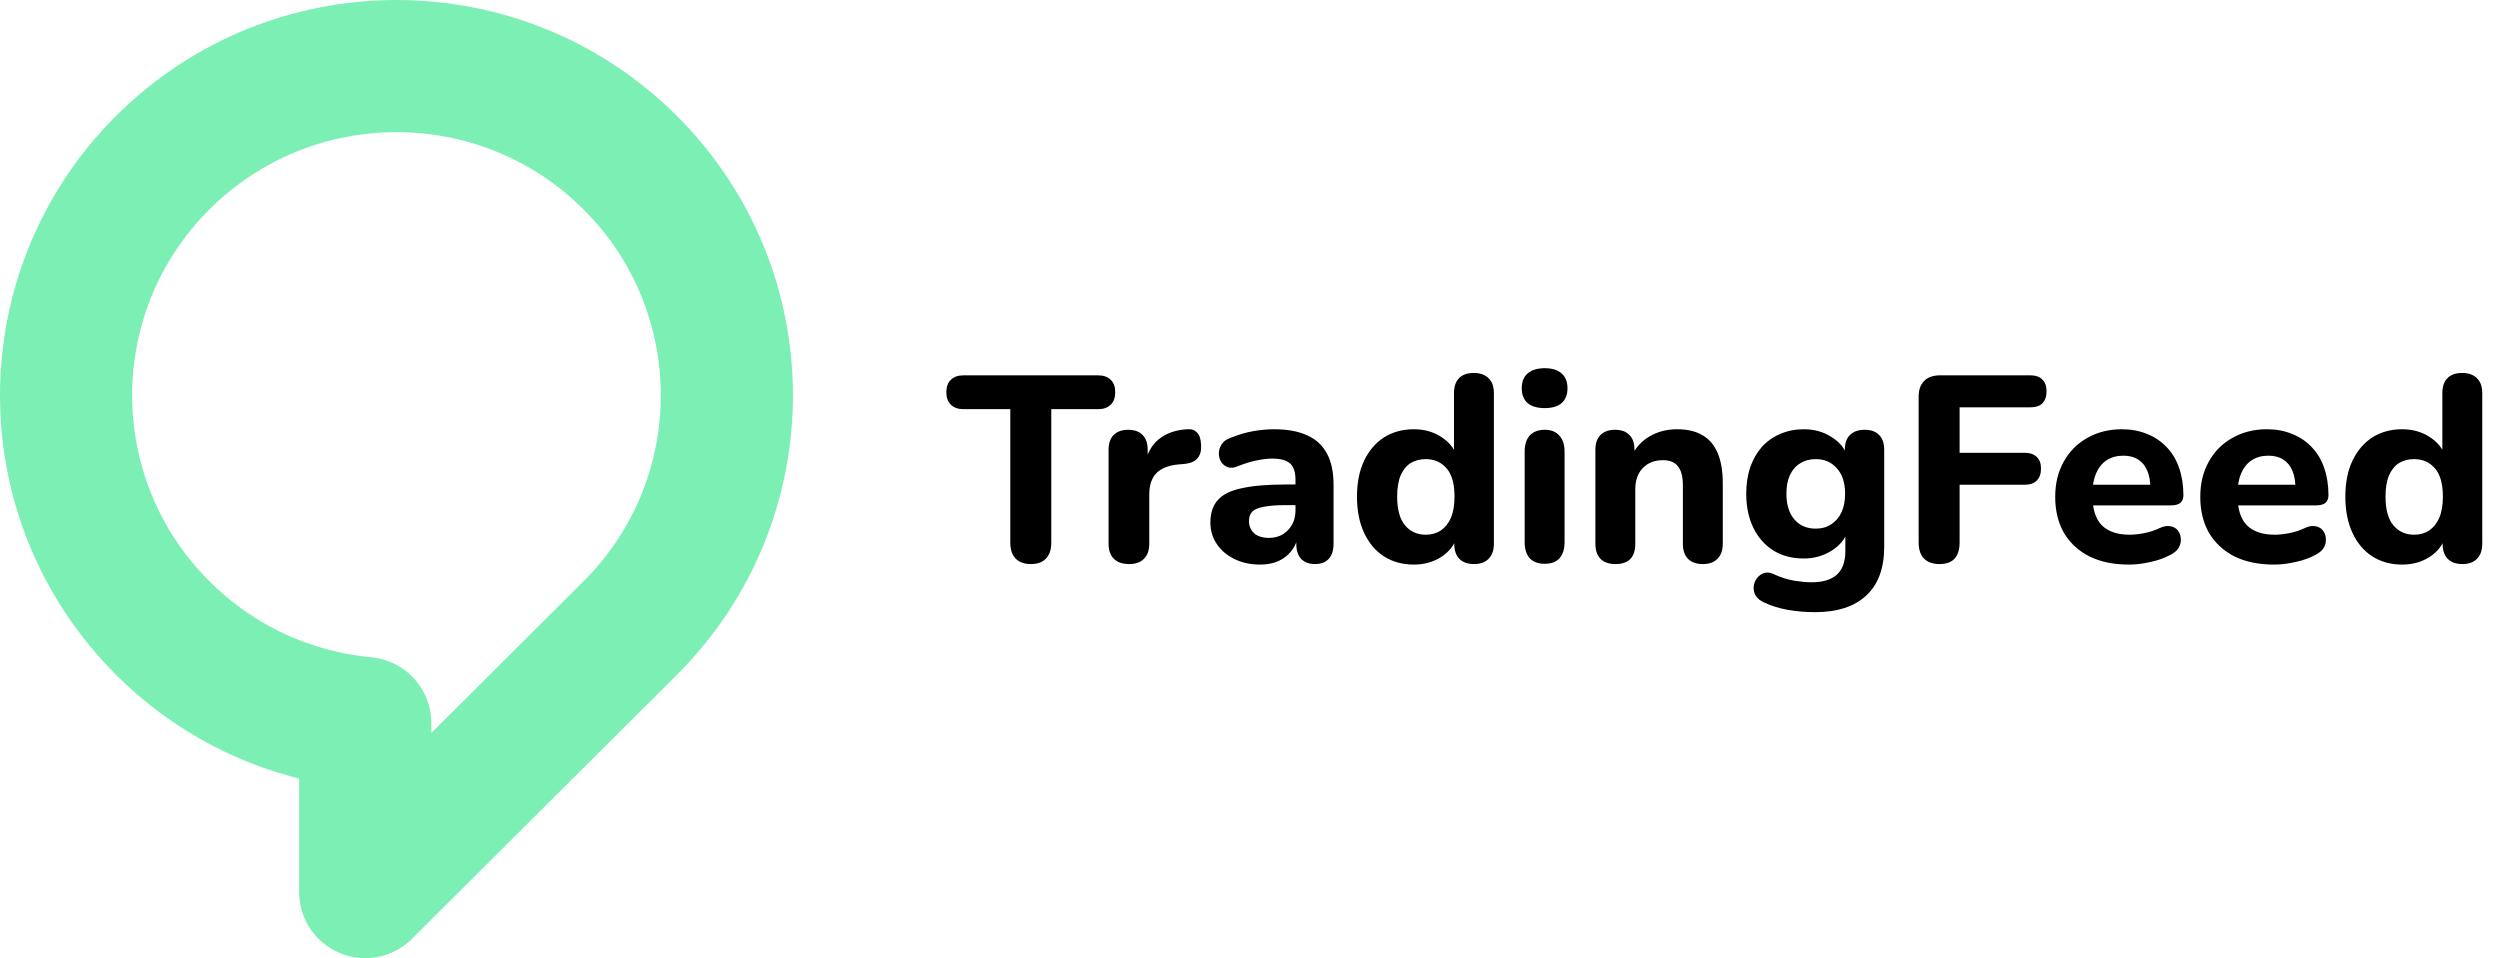 <svg width="227" height="87" viewBox="0 0 227 87" fill="none" xmlns="http://www.w3.org/2000/svg">
<path d="M57.212 14.758C45.495 3.081 26.506 3.081 14.788 14.758C3.071 26.435 3.071 45.359 14.788 57.036C19.924 62.154 26.457 65.03 33.165 65.658V81L57.212 57.036C68.929 45.359 68.929 26.435 57.212 14.758Z" stroke="#7CF0B4" stroke-width="12" stroke-miterlimit="10" stroke-linejoin="round"/>
<path d="M93.608 51.216C93 51.216 92.536 51.048 92.216 50.712C91.896 50.376 91.736 49.904 91.736 49.296V37.152H87.488C86.992 37.152 86.608 37.016 86.336 36.744C86.064 36.472 85.928 36.096 85.928 35.616C85.928 35.12 86.064 34.744 86.336 34.488C86.608 34.216 86.992 34.08 87.488 34.08H99.704C100.2 34.08 100.584 34.216 100.856 34.488C101.128 34.744 101.264 35.12 101.264 35.616C101.264 36.096 101.128 36.472 100.856 36.744C100.584 37.016 100.2 37.152 99.704 37.152H95.456V49.296C95.456 49.904 95.296 50.376 94.976 50.712C94.672 51.048 94.216 51.216 93.608 51.216ZM102.53 51.216C101.922 51.216 101.458 51.056 101.138 50.736C100.818 50.416 100.658 49.96 100.658 49.368V40.848C100.658 40.256 100.81 39.808 101.114 39.504C101.434 39.184 101.874 39.024 102.434 39.024C103.01 39.024 103.45 39.184 103.754 39.504C104.058 39.808 104.21 40.256 104.21 40.848V42.096H103.97C104.162 41.136 104.586 40.392 105.242 39.864C105.898 39.336 106.746 39.04 107.786 38.976C108.186 38.944 108.49 39.048 108.698 39.288C108.922 39.512 109.042 39.888 109.058 40.416C109.09 40.912 108.986 41.304 108.746 41.592C108.522 41.88 108.138 42.056 107.594 42.12L107.042 42.168C106.13 42.248 105.45 42.512 105.002 42.96C104.57 43.408 104.354 44.056 104.354 44.904V49.368C104.354 49.96 104.194 50.416 103.874 50.736C103.57 51.056 103.122 51.216 102.53 51.216ZM114.415 51.264C113.551 51.264 112.775 51.096 112.087 50.76C111.399 50.424 110.863 49.968 110.479 49.392C110.095 48.816 109.903 48.168 109.903 47.448C109.903 46.584 110.127 45.904 110.575 45.408C111.023 44.896 111.751 44.536 112.759 44.328C113.767 44.104 115.103 43.992 116.767 43.992H118.039V45.864H116.791C115.975 45.864 115.311 45.912 114.799 46.008C114.303 46.088 113.943 46.232 113.719 46.44C113.511 46.648 113.407 46.936 113.407 47.304C113.407 47.752 113.559 48.12 113.863 48.408C114.183 48.696 114.639 48.84 115.231 48.84C115.695 48.84 116.103 48.736 116.455 48.528C116.823 48.304 117.111 48.008 117.319 47.64C117.527 47.256 117.631 46.824 117.631 46.344V43.584C117.631 42.88 117.471 42.384 117.151 42.096C116.831 41.792 116.287 41.64 115.519 41.64C115.087 41.64 114.615 41.696 114.103 41.808C113.607 41.904 113.055 42.072 112.447 42.312C112.095 42.472 111.783 42.512 111.511 42.432C111.239 42.336 111.031 42.176 110.887 41.952C110.743 41.712 110.671 41.456 110.671 41.184C110.671 40.896 110.751 40.624 110.911 40.368C111.071 40.096 111.335 39.896 111.703 39.768C112.455 39.464 113.159 39.256 113.815 39.144C114.487 39.032 115.103 38.976 115.663 38.976C116.895 38.976 117.903 39.16 118.687 39.528C119.487 39.88 120.087 40.432 120.487 41.184C120.887 41.92 121.087 42.872 121.087 44.04V49.368C121.087 49.96 120.943 50.416 120.655 50.736C120.367 51.056 119.951 51.216 119.407 51.216C118.863 51.216 118.439 51.056 118.135 50.736C117.847 50.416 117.703 49.96 117.703 49.368V48.48L117.871 48.624C117.775 49.168 117.567 49.64 117.247 50.04C116.943 50.424 116.551 50.728 116.071 50.952C115.591 51.16 115.039 51.264 114.415 51.264ZM128.374 51.264C127.35 51.264 126.446 51.016 125.662 50.52C124.894 50.024 124.294 49.312 123.862 48.384C123.43 47.456 123.214 46.36 123.214 45.096C123.214 43.832 123.43 42.744 123.862 41.832C124.294 40.92 124.894 40.216 125.662 39.72C126.446 39.224 127.35 38.976 128.374 38.976C129.302 38.976 130.118 39.2 130.822 39.648C131.542 40.096 132.03 40.68 132.286 41.4H132.022V35.712C132.022 35.104 132.174 34.648 132.478 34.344C132.782 34.024 133.23 33.864 133.822 33.864C134.398 33.864 134.846 34.024 135.166 34.344C135.486 34.648 135.646 35.104 135.646 35.712V49.368C135.646 49.96 135.486 50.416 135.166 50.736C134.862 51.056 134.422 51.216 133.846 51.216C133.27 51.216 132.822 51.056 132.502 50.736C132.198 50.416 132.046 49.96 132.046 49.368V47.736L132.31 48.672C132.086 49.456 131.606 50.088 130.87 50.568C130.15 51.032 129.318 51.264 128.374 51.264ZM129.454 48.552C129.982 48.552 130.438 48.424 130.822 48.168C131.206 47.912 131.51 47.536 131.734 47.04C131.958 46.528 132.07 45.88 132.07 45.096C132.07 43.928 131.83 43.072 131.35 42.528C130.87 41.968 130.238 41.688 129.454 41.688C128.942 41.688 128.486 41.808 128.086 42.048C127.702 42.288 127.398 42.664 127.174 43.176C126.966 43.672 126.862 44.312 126.862 45.096C126.862 46.264 127.102 47.136 127.582 47.712C128.062 48.272 128.686 48.552 129.454 48.552ZM140.263 51.192C139.671 51.192 139.215 51.024 138.895 50.688C138.591 50.336 138.439 49.848 138.439 49.224V41.016C138.439 40.376 138.591 39.888 138.895 39.552C139.215 39.2 139.671 39.024 140.263 39.024C140.839 39.024 141.279 39.2 141.583 39.552C141.903 39.888 142.063 40.376 142.063 41.016V49.224C142.063 49.848 141.911 50.336 141.607 50.688C141.303 51.024 140.855 51.192 140.263 51.192ZM140.263 37.056C139.591 37.056 139.071 36.904 138.703 36.6C138.351 36.28 138.175 35.832 138.175 35.256C138.175 34.664 138.351 34.216 138.703 33.912C139.071 33.592 139.591 33.432 140.263 33.432C140.935 33.432 141.447 33.592 141.799 33.912C142.151 34.216 142.327 34.664 142.327 35.256C142.327 35.832 142.151 36.28 141.799 36.6C141.447 36.904 140.935 37.056 140.263 37.056ZM146.685 51.216C146.093 51.216 145.637 51.056 145.317 50.736C145.013 50.416 144.861 49.96 144.861 49.368V40.848C144.861 40.256 145.013 39.808 145.317 39.504C145.637 39.184 146.077 39.024 146.637 39.024C147.213 39.024 147.653 39.184 147.957 39.504C148.261 39.808 148.413 40.256 148.413 40.848V42.216L148.149 41.424C148.517 40.64 149.061 40.04 149.781 39.624C150.517 39.192 151.349 38.976 152.277 38.976C153.221 38.976 153.997 39.16 154.605 39.528C155.213 39.88 155.669 40.424 155.973 41.16C156.277 41.88 156.429 42.8 156.429 43.92V49.368C156.429 49.96 156.269 50.416 155.949 50.736C155.645 51.056 155.197 51.216 154.605 51.216C154.029 51.216 153.581 51.056 153.261 50.736C152.957 50.416 152.805 49.96 152.805 49.368V44.088C152.805 43.272 152.653 42.688 152.349 42.336C152.061 41.968 151.613 41.784 151.005 41.784C150.237 41.784 149.621 42.024 149.157 42.504C148.709 42.984 148.485 43.624 148.485 44.424V49.368C148.485 50.6 147.885 51.216 146.685 51.216ZM164.798 55.584C163.934 55.584 163.102 55.512 162.302 55.368C161.518 55.224 160.822 55.008 160.214 54.72C159.846 54.56 159.582 54.352 159.422 54.096C159.278 53.84 159.214 53.568 159.23 53.28C159.262 52.992 159.358 52.736 159.518 52.512C159.694 52.288 159.91 52.128 160.166 52.032C160.422 51.952 160.694 51.976 160.982 52.104C161.686 52.424 162.334 52.632 162.926 52.728C163.534 52.824 164.054 52.872 164.486 52.872C165.51 52.872 166.278 52.64 166.79 52.176C167.302 51.712 167.558 51 167.558 50.04V48.216H167.774C167.534 48.952 167.038 49.552 166.286 50.016C165.534 50.48 164.702 50.712 163.79 50.712C162.734 50.712 161.814 50.472 161.03 49.992C160.246 49.496 159.638 48.808 159.206 47.928C158.774 47.032 158.558 46 158.558 44.832C158.558 43.952 158.678 43.152 158.918 42.432C159.174 41.712 159.526 41.096 159.974 40.584C160.438 40.072 160.99 39.68 161.63 39.408C162.286 39.12 163.006 38.976 163.79 38.976C164.734 38.976 165.566 39.208 166.286 39.672C167.022 40.12 167.51 40.712 167.75 41.448L167.51 42.216V40.848C167.51 40.256 167.662 39.808 167.966 39.504C168.286 39.184 168.734 39.024 169.31 39.024C169.886 39.024 170.326 39.184 170.63 39.504C170.934 39.808 171.086 40.256 171.086 40.848V49.632C171.086 51.6 170.542 53.08 169.454 54.072C168.382 55.08 166.83 55.584 164.798 55.584ZM164.87 48C165.414 48 165.878 47.872 166.262 47.616C166.662 47.36 166.974 47 167.198 46.536C167.422 46.056 167.534 45.488 167.534 44.832C167.534 43.84 167.286 43.072 166.79 42.528C166.31 41.968 165.67 41.688 164.87 41.688C164.326 41.688 163.854 41.816 163.454 42.072C163.054 42.312 162.742 42.672 162.518 43.152C162.31 43.616 162.206 44.176 162.206 44.832C162.206 45.824 162.446 46.6 162.926 47.16C163.406 47.72 164.054 48 164.87 48ZM176.108 51.216C175.5 51.216 175.028 51.048 174.692 50.712C174.372 50.376 174.212 49.888 174.212 49.248V36.024C174.212 35.4 174.38 34.92 174.716 34.584C175.052 34.248 175.532 34.08 176.156 34.08H184.364C184.844 34.08 185.204 34.208 185.444 34.464C185.7 34.704 185.828 35.056 185.828 35.52C185.828 36 185.7 36.368 185.444 36.624C185.204 36.864 184.844 36.984 184.364 36.984H177.932V41.112H183.836C184.316 41.112 184.684 41.24 184.94 41.496C185.196 41.736 185.324 42.088 185.324 42.552C185.324 43.016 185.196 43.376 184.94 43.632C184.684 43.888 184.316 44.016 183.836 44.016H177.932V49.248C177.932 50.56 177.324 51.216 176.108 51.216ZM193.309 51.264C191.917 51.264 190.717 51.016 189.709 50.52C188.717 50.008 187.949 49.296 187.405 48.384C186.877 47.456 186.613 46.368 186.613 45.12C186.613 43.904 186.869 42.84 187.381 41.928C187.893 41 188.605 40.28 189.517 39.768C190.445 39.24 191.493 38.976 192.661 38.976C193.509 38.976 194.277 39.12 194.965 39.408C195.653 39.68 196.245 40.08 196.741 40.608C197.237 41.12 197.613 41.752 197.869 42.504C198.125 43.24 198.253 44.064 198.253 44.976C198.253 45.28 198.157 45.512 197.965 45.672C197.773 45.816 197.493 45.888 197.125 45.888H189.589V44.016H195.637L195.253 44.352C195.253 43.696 195.157 43.152 194.965 42.72C194.773 42.272 194.493 41.936 194.125 41.712C193.773 41.488 193.333 41.376 192.805 41.376C192.213 41.376 191.709 41.512 191.293 41.784C190.877 42.056 190.557 42.448 190.333 42.96C190.109 43.472 189.997 44.088 189.997 44.808V45C189.997 46.216 190.277 47.112 190.837 47.688C191.413 48.264 192.261 48.552 193.381 48.552C193.765 48.552 194.205 48.504 194.701 48.408C195.197 48.312 195.661 48.16 196.093 47.952C196.461 47.776 196.789 47.72 197.077 47.784C197.365 47.832 197.589 47.96 197.749 48.168C197.909 48.376 197.997 48.616 198.013 48.888C198.045 49.16 197.989 49.432 197.845 49.704C197.701 49.96 197.461 50.176 197.125 50.352C196.581 50.656 195.965 50.88 195.277 51.024C194.605 51.184 193.949 51.264 193.309 51.264ZM206.481 51.264C205.089 51.264 203.889 51.016 202.881 50.52C201.889 50.008 201.121 49.296 200.577 48.384C200.049 47.456 199.785 46.368 199.785 45.12C199.785 43.904 200.041 42.84 200.553 41.928C201.065 41 201.777 40.28 202.689 39.768C203.617 39.24 204.665 38.976 205.833 38.976C206.681 38.976 207.449 39.12 208.137 39.408C208.825 39.68 209.417 40.08 209.913 40.608C210.409 41.12 210.785 41.752 211.041 42.504C211.297 43.24 211.425 44.064 211.425 44.976C211.425 45.28 211.329 45.512 211.137 45.672C210.945 45.816 210.665 45.888 210.297 45.888H202.761V44.016H208.809L208.425 44.352C208.425 43.696 208.329 43.152 208.137 42.72C207.945 42.272 207.665 41.936 207.297 41.712C206.945 41.488 206.505 41.376 205.977 41.376C205.385 41.376 204.881 41.512 204.465 41.784C204.049 42.056 203.729 42.448 203.505 42.96C203.281 43.472 203.169 44.088 203.169 44.808V45C203.169 46.216 203.449 47.112 204.009 47.688C204.585 48.264 205.433 48.552 206.553 48.552C206.937 48.552 207.377 48.504 207.873 48.408C208.369 48.312 208.833 48.16 209.265 47.952C209.633 47.776 209.961 47.72 210.249 47.784C210.537 47.832 210.761 47.96 210.921 48.168C211.081 48.376 211.169 48.616 211.185 48.888C211.217 49.16 211.161 49.432 211.017 49.704C210.873 49.96 210.633 50.176 210.297 50.352C209.753 50.656 209.137 50.88 208.449 51.024C207.777 51.184 207.121 51.264 206.481 51.264ZM218.117 51.264C217.093 51.264 216.189 51.016 215.405 50.52C214.637 50.024 214.037 49.312 213.605 48.384C213.173 47.456 212.957 46.36 212.957 45.096C212.957 43.832 213.173 42.744 213.605 41.832C214.037 40.92 214.637 40.216 215.405 39.72C216.189 39.224 217.093 38.976 218.117 38.976C219.045 38.976 219.861 39.2 220.565 39.648C221.285 40.096 221.773 40.68 222.029 41.4H221.765V35.712C221.765 35.104 221.917 34.648 222.221 34.344C222.525 34.024 222.973 33.864 223.565 33.864C224.141 33.864 224.589 34.024 224.909 34.344C225.229 34.648 225.389 35.104 225.389 35.712V49.368C225.389 49.96 225.229 50.416 224.909 50.736C224.605 51.056 224.165 51.216 223.589 51.216C223.013 51.216 222.565 51.056 222.245 50.736C221.941 50.416 221.789 49.96 221.789 49.368V47.736L222.053 48.672C221.829 49.456 221.349 50.088 220.613 50.568C219.893 51.032 219.061 51.264 218.117 51.264ZM219.197 48.552C219.725 48.552 220.181 48.424 220.565 48.168C220.949 47.912 221.253 47.536 221.477 47.04C221.701 46.528 221.813 45.88 221.813 45.096C221.813 43.928 221.573 43.072 221.093 42.528C220.613 41.968 219.981 41.688 219.197 41.688C218.685 41.688 218.229 41.808 217.829 42.048C217.445 42.288 217.141 42.664 216.917 43.176C216.709 43.672 216.605 44.312 216.605 45.096C216.605 46.264 216.845 47.136 217.325 47.712C217.805 48.272 218.429 48.552 219.197 48.552Z" fill="black"/>
</svg>
